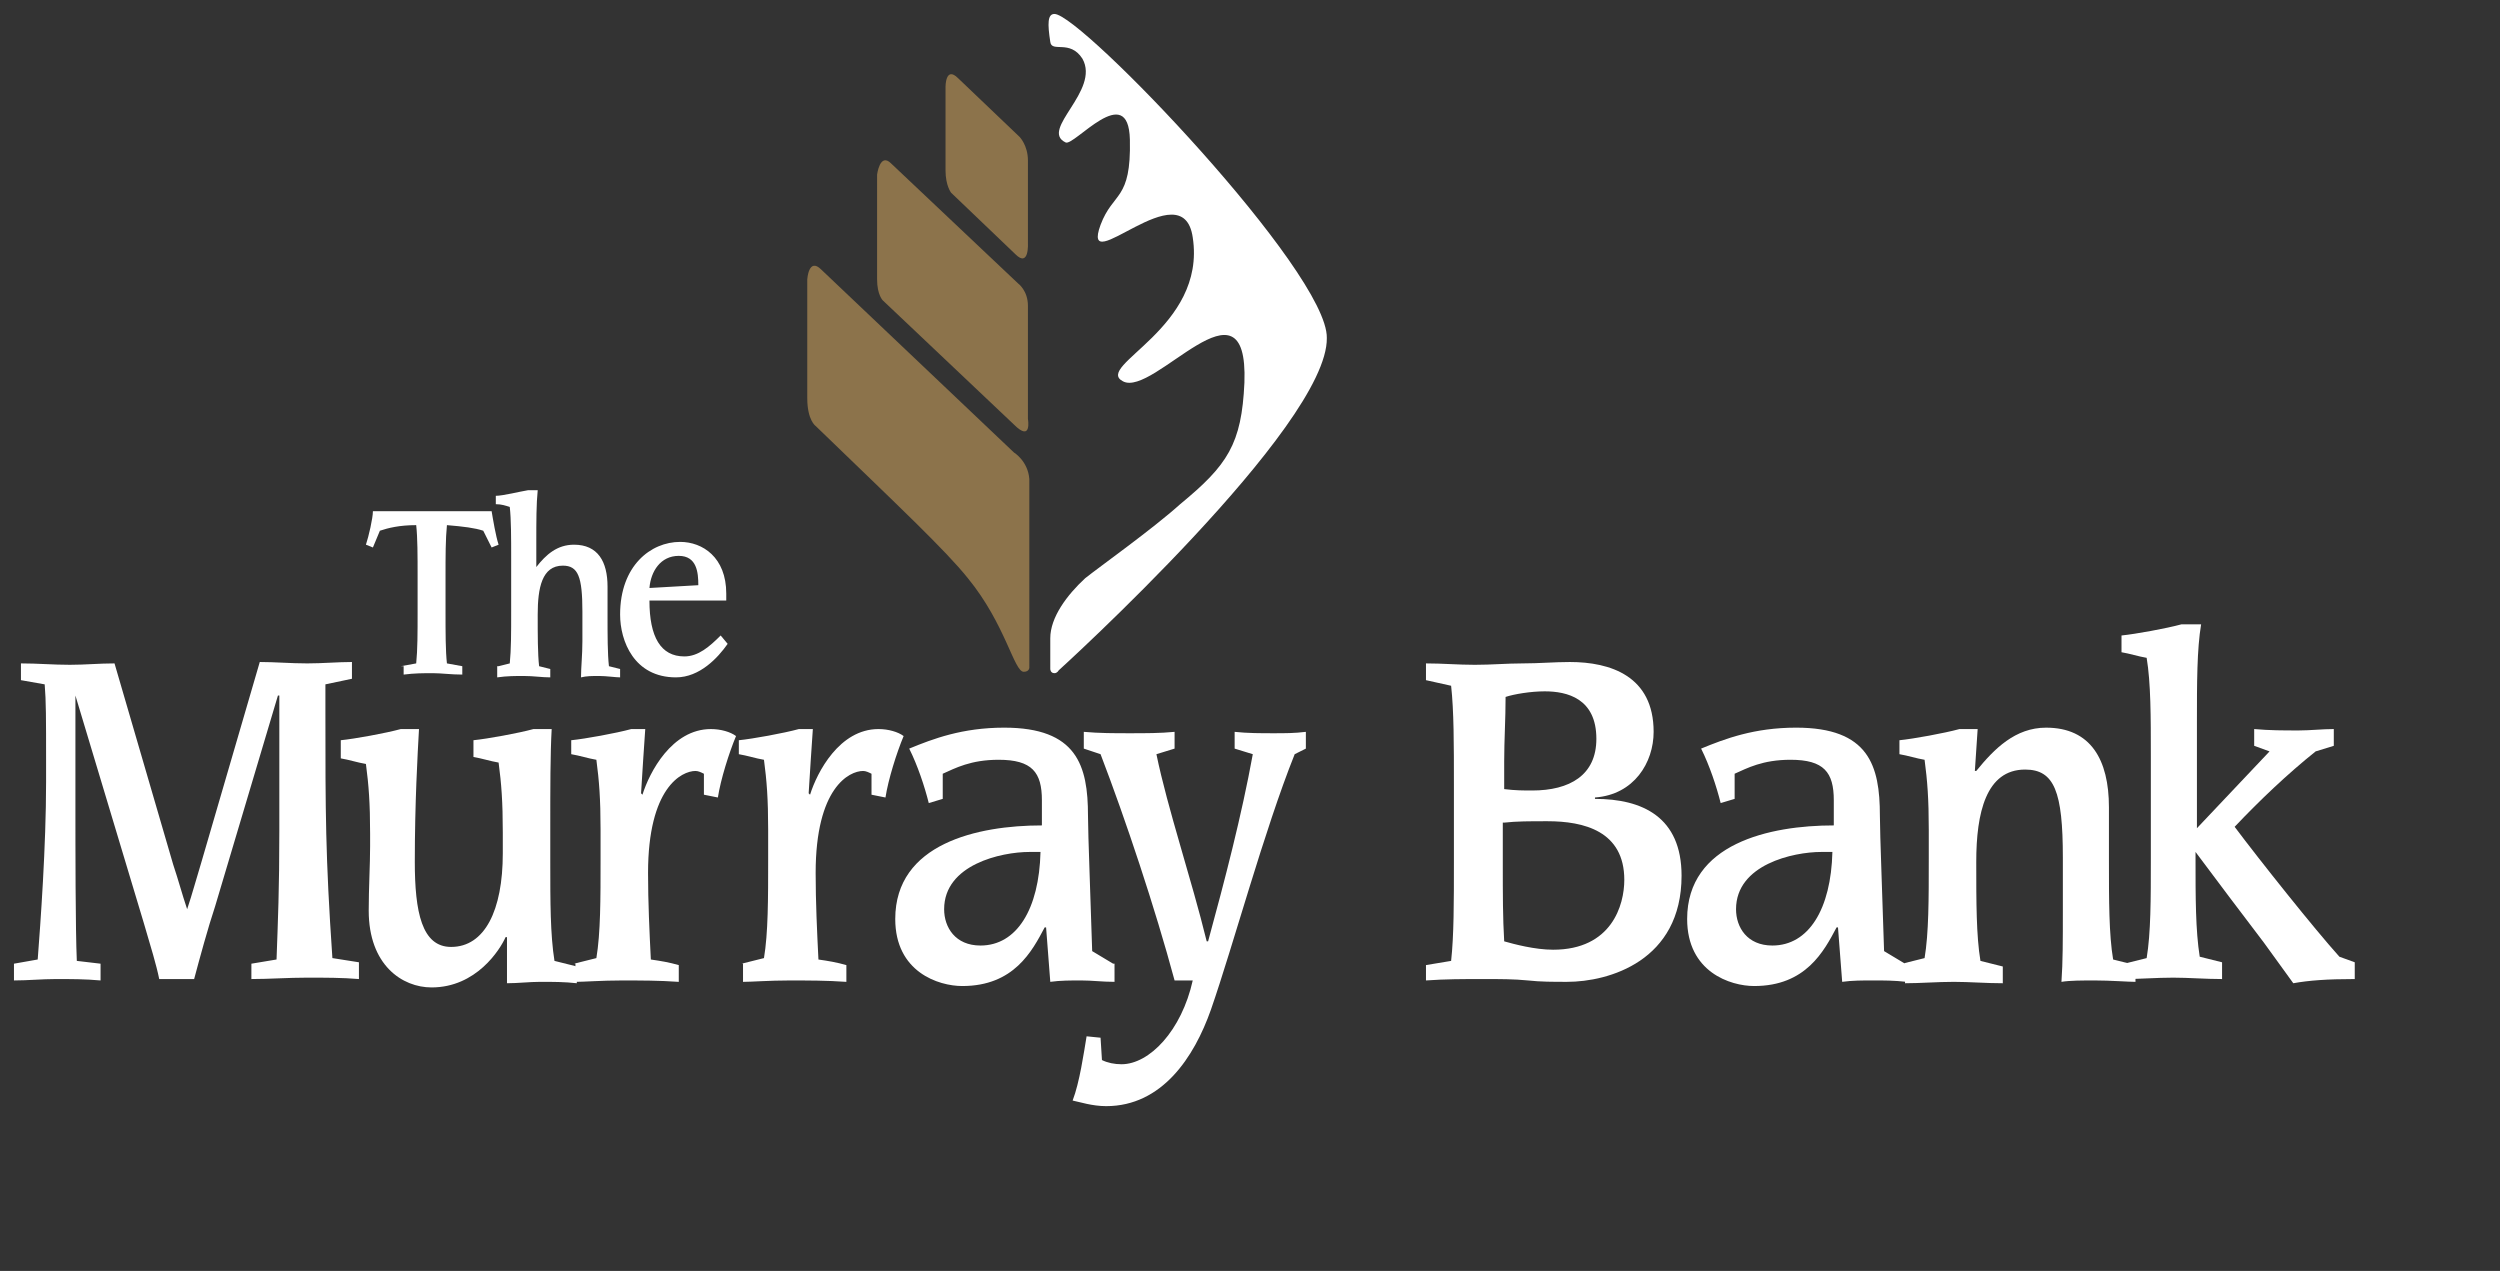 <svg width="179" height="91" fill="none" xmlns="http://www.w3.org/2000/svg"><rect width="100%" height="100%" fill="#333333" stroke="none"/><path d="M1 69l1.7-.3c.2-2.6.6-8.1.6-12.7v-1.6c0-2.9 0-4.2-.1-5.4l-1.7-.3v-1.2c1.2 0 2.3.1 3.5.1 1.1 0 2.1-.1 3.2-.1l4.2 14.4c.4 1.2.6 2 1 3.2.4-1.2.6-2 1-3.3l4.2-14.4c1.1 0 2.2.1 3.4.1 1.1 0 2.2-.1 3.2-.1v1.2l-1.9.4v2c0 7.1 0 10.3.5 17.6l1.9.3v1.2c-1.2-.1-2.4-.1-3.7-.1-1.4 0-2.7.1-4 .1V69l1.8-.3c.1-2.8.2-5 .2-9.2v-9.7h-.1l-4.5 15.1c-.5 1.5-1.1 3.7-1.5 5.2h-2.5c-.2-1-.6-2.3-1.1-4L5.4 49.8v7.7c0 3.2 0 9 .1 11.3l1.7.2v1.2c-1.1-.1-2.1-.1-3.2-.1-1 0-2 .1-3 .1V69z" fill="#fff"/><path d="M24.4 53c1-.1 3.2-.5 4.3-.8H30c-.1 1.8-.3 5.3-.3 9.5 0 3.6.5 6.1 2.6 6.1 2.4 0 3.7-2.6 3.7-6.7v-1.5c0-2.2-.1-3.5-.3-5-.6-.1-1.2-.3-1.8-.4V53c1-.1 3.2-.5 4.3-.8h1.3c-.1 1.8-.1 4.2-.1 7.1v2.4c0 2.9 0 5.2.3 7.1l1.6.4v1.2c-.9-.1-1.7-.1-2.6-.1-.8 0-1.6.1-2.4.1v-3.3h-.1c-.4.9-2.1 3.6-5.3 3.6-2.1 0-4.5-1.6-4.5-5.5 0-1.6.1-3.3.1-4.6v-.9c0-2.2-.1-3.5-.3-5-.6-.1-1.2-.3-1.8-.4V53z" fill="#fff"/><path d="M41.1 69l1.6-.4c.3-1.8.3-4.2.3-7.1v-2.1c0-2.2-.1-3.5-.3-5-.6-.1-1.2-.3-1.8-.4v-1c1-.1 3.2-.5 4.3-.8h1c-.1 1.4-.2 3-.3 4.6l.1.1c.5-1.6 2.1-4.7 4.9-4.7.7 0 1.4.2 1.8.5-.5 1.2-1.1 3.1-1.3 4.4l-1-.2v-1.5c-.2-.1-.4-.2-.6-.2-1 0-3.4 1.2-3.4 7.3 0 2.1.1 4.2.2 6.2.7.1 1.3.2 2 .4v1.2c-1.4-.1-2.7-.1-4.1-.1-1.4 0-2.7.1-3.3.1V69h-.1zm12 0l1.6-.4c.3-1.8.3-4.2.3-7.1v-2.1c0-2.2-.1-3.5-.3-5-.6-.1-1.2-.3-1.8-.4v-1c1-.1 3.2-.5 4.3-.8h1c-.1 1.4-.2 3-.3 4.6l.1.1c.5-1.6 2.1-4.7 4.9-4.7.7 0 1.4.2 1.8.5-.5 1.2-1.1 3.1-1.3 4.4l-1-.2v-1.5c-.2-.1-.4-.2-.6-.2-1 0-3.4 1.2-3.4 7.3 0 2.1.1 4.2.2 6.2.7.1 1.3.2 2 .4v1.2c-1.4-.1-2.7-.1-4.1-.1-1.4 0-2.7.1-3.3.1V69h-.1zm21.4-8c-.1 4.1-1.7 6.7-4.3 6.7-1.8 0-2.6-1.3-2.6-2.6 0-3.2 4.1-4.1 6.1-4.1h.8zm5.2 8l-1.5-.9c-.1-3.4-.3-8.4-.3-9.7 0-3.6-.8-6.3-6-6.3-3 0-5.1.8-6.8 1.5.6 1.2 1.1 2.7 1.4 3.9l1-.3v-1.8c.9-.4 2-1 4-1 2.4 0 3.1.9 3.1 2.9v1.8c-4.6 0-10.5 1.3-10.5 6.7 0 3.8 3.1 4.8 4.8 4.8 3.7 0 5-2.5 5.9-4.2h.1l.3 3.9c.7-.1 1.5-.1 2.2-.1.8 0 1.5.1 2.4.1V69h-.1z" fill="#fff"/><path d="M93.5 53.6l-.8.4c-2.2 5.5-4.4 13.7-6 18.3-1.2 3.4-3.5 6.9-7.5 6.9-1 0-1.9-.3-2.4-.4.5-1.3.8-3.4 1-4.6l1 .1.1 1.6c.4.2.9.3 1.4.3 2 0 4.3-2.4 5.1-6h-1.3C82.7 65 80.6 58.7 78.8 54l-1.2-.4v-1.2c1.1.1 2.2.1 3.3.1 1.1 0 2.2 0 3.2-.1v1.2l-1.3.4c.8 3.9 2.5 8.9 3.6 13.4h.1c1.2-4.4 2.4-9 3.2-13.4l-1.3-.4v-1.2c.9.1 1.9.1 2.8.1.8 0 1.5 0 2.3-.1v1.2zm14.2.9c0-1.5.1-3 .1-4.6.6-.2 1.8-.4 2.8-.4 1.6 0 3.7.5 3.7 3.4 0 2.6-1.9 3.7-4.6 3.7-.6 0-1.2 0-2-.1v-2zm-5.6 15.7c1.4-.1 2.7-.1 4.1-.1 1.2 0 2.2 0 3.2.1.9.1 1.8.1 2.8.1 3 0 8.2-1.5 8.2-7.6 0-4.2-2.8-5.5-6.2-5.5v-.1c2.8-.2 4.2-2.5 4.2-4.7 0-4-3.1-5-6-5-1.1 0-2.2.1-3.4.1-1.1 0-2.2.1-3.4.1-1.2 0-2.3-.1-3.5-.1v1.2l1.8.4c.2 1.8.2 4.2.2 7.1v5.5c0 2.9 0 5.3-.2 7.1l-1.8.3v1.1zm5.6-11.3c.9-.1 1.8-.1 3.1-.1 2.6 0 5.5.7 5.5 4.2 0 1.8-.9 5-5.1 5-1.3 0-2.8-.4-3.5-.6-.1-1.7-.1-3.3-.1-5.7v-2.8h.1zm23.5 2.1c-.1 4.1-1.7 6.7-4.3 6.7-1.8 0-2.6-1.3-2.6-2.6 0-3.2 4.1-4.1 6.1-4.1h.8zm5.2 8l-1.5-.9c-.1-3.4-.3-8.4-.3-9.7 0-3.6-.8-6.3-6-6.3-3 0-5.1.8-6.8 1.5.6 1.2 1.1 2.7 1.4 3.9l1-.3v-1.8c.9-.4 2-1 4-1 2.4 0 3.1.9 3.1 2.9v1.8c-4.6 0-10.5 1.3-10.5 6.7 0 3.8 3.1 4.8 4.8 4.8 3.7 0 5-2.5 5.9-4.2h.1l.3 3.9c.7-.1 1.5-.1 2.2-.1.8 0 1.5 0 2.4.1V69h-.1z" fill="#fff"/><path d="M136.2 69l1.6-.4c.3-1.8.3-4.2.3-7.1v-2.1c0-2.2-.1-3.5-.3-5-.6-.1-1.2-.3-1.8-.4v-1c1-.1 3.2-.5 4.3-.8h1.3l-.2 3h.1c1.3-1.6 2.8-3.1 5-3.1 3.2 0 4.5 2.3 4.5 5.7v3.8c0 2.9 0 5.3.3 7.1l1.6.4v1.2c-.5 0-1.8-.1-2.9-.1-.9 0-1.8 0-2.4.1.1-1.4.1-3 .1-5v-3.9c0-4.7-.6-6.3-2.7-6.3-2.8 0-3.5 3.1-3.5 6.6 0 2.9 0 5.3.3 7.1l1.6.4v1.2c-1.2 0-2.4-.1-3.5-.1-1.2 0-2.4.1-3.5.1V69h-.2z" fill="#fff"/><path d="M152.1 69l1.6-.4c.3-1.8.3-4.2.3-7.1v-7.3c0-2.9 0-5.3-.3-7.1-.6-.1-1.2-.3-1.8-.4v-1.2c1-.1 3.2-.5 4.3-.8h1.4c-.3 1.8-.3 4.2-.3 7v7.6l5.2-5.5-1.1-.4v-1.2c1.1.1 2.1.1 3.2.1.8 0 1.7-.1 2.5-.1v1.2l-1.3.4c-2 1.6-4 3.5-5.8 5.4 1.8 2.4 5.7 7.3 7.5 9.3l1.1.4v1.2c-2 0-3.3.1-4.4.3l-2.1-2.9-2.5-3.3-2.4-3.2v.4c0 2.9 0 5.2.3 7.1l1.6.4v1.2c-1.2 0-2.4-.1-3.5-.1-1.2 0-2.4.1-3.5.1V69zM28.7 47.7l1.1-.2c.1-1 .1-2.2.1-3.7v-2.5c0-1.5 0-2.8-.1-3.7-1.2 0-2 .2-2.6.4l-.5 1.2-.5-.2c.2-.6.5-1.9.5-2.4h8.5c.1.6.3 1.8.5 2.4l-.5.2-.6-1.2c-.6-.2-1.4-.3-2.6-.4-.1 1-.1 2.2-.1 3.7v2.5c0 1.5 0 2.8.1 3.7l1.1.2v.6c-.8 0-1.5-.1-2.1-.1-.7 0-1.3 0-2.1.1v-.6h-.2z" fill="#fff"/><path d="M35.7 47.7l.8-.2c.1-1 .1-2.2.1-3.7V40c0-1.5 0-2.8-.1-3.7-.3-.1-.6-.2-1-.2v-.6c.5 0 1.7-.3 2.3-.4h.7c-.1 1-.1 2.2-.1 3.7v1.8c.7-.9 1.5-1.6 2.7-1.6 1.7 0 2.4 1.2 2.4 3v2c0 1.5 0 2.8.1 3.7l.8.2v.6c-.3 0-1-.1-1.5-.1s-.9 0-1.3.1c0-.7.1-1.6.1-2.6v-2.1c0-2.5-.3-3.3-1.4-3.3-1.5 0-1.8 1.6-1.8 3.5 0 1.5 0 2.8.1 3.7l.8.2v.6c-.6 0-1.2-.1-1.9-.1-.6 0-1.2 0-1.9.1v-.8h.1zm10.8-5.6c.1-1.2.8-2.3 2.1-2.3S50 41 50 41.9l-3.5.2zm5.1 3.4c-.8.8-1.6 1.5-2.6 1.5-1.7 0-2.5-1.4-2.5-4H52v-.5c0-2.6-1.7-3.7-3.3-3.7-2.1 0-4.3 1.7-4.3 5.2 0 1.9 1 4.5 4 4.5 1.7 0 3-1.4 3.7-2.4l-.5-.6z" fill="#fff"/><path d="M73.6 17.4v-5.9c0-1.1-.6-1.7-.6-1.7l-4.4-4.2c-.9-.9-.9.6-.9.6v6c0 1.1.4 1.6.4 1.6l4.6 4.4c1 1 .9-.8.9-.8zm0 12.6v-8.1c0-1.1-.7-1.6-.7-1.6l-9.1-8.6c-.8-.8-1 .8-1 .8V20c0 1.1.4 1.5.4 1.5l9.4 8.9c1.3 1.3 1-.4 1-.4zm-1 2.4L58.8 19.3c-.9-.9-1 .7-1 .7v8.5c0 1.6.6 2 .6 2 6 5.8 9.3 8.9 10.9 10.9 2.7 3.3 3.3 6.7 4 6.7.4 0 .4-.3.4-.3V34.3c-.1-1.3-1.1-1.9-1.1-1.9z" fill="#8C734B"/><path d="M75.8 48s-.1.2-.3.2c-.3 0-.3-.3-.3-.3v-2.2c0-1.5 1.2-3.1 2.5-4.3 1-.8 4.8-3.5 6.8-5.3 3.4-2.8 4.4-4.3 4.6-8.7.3-8.2-6.5 1.1-8.7-.1-2.1-1.1 6-3.8 5-10.3-.7-4.9-8.1 3.2-6.6-.9.9-2.4 2.2-1.7 2.1-6.1-.1-4.3-4 .5-4.6.2-1.9-.9 2.5-3.7 1.2-6-.9-1.4-2.2-.4-2.3-1.2-.2-1.3-.2-2 .3-2C77.4 1 95.1 19.5 95 24.2 95.1 30.5 75.8 48 75.8 48z" fill="#fff"/></svg>
